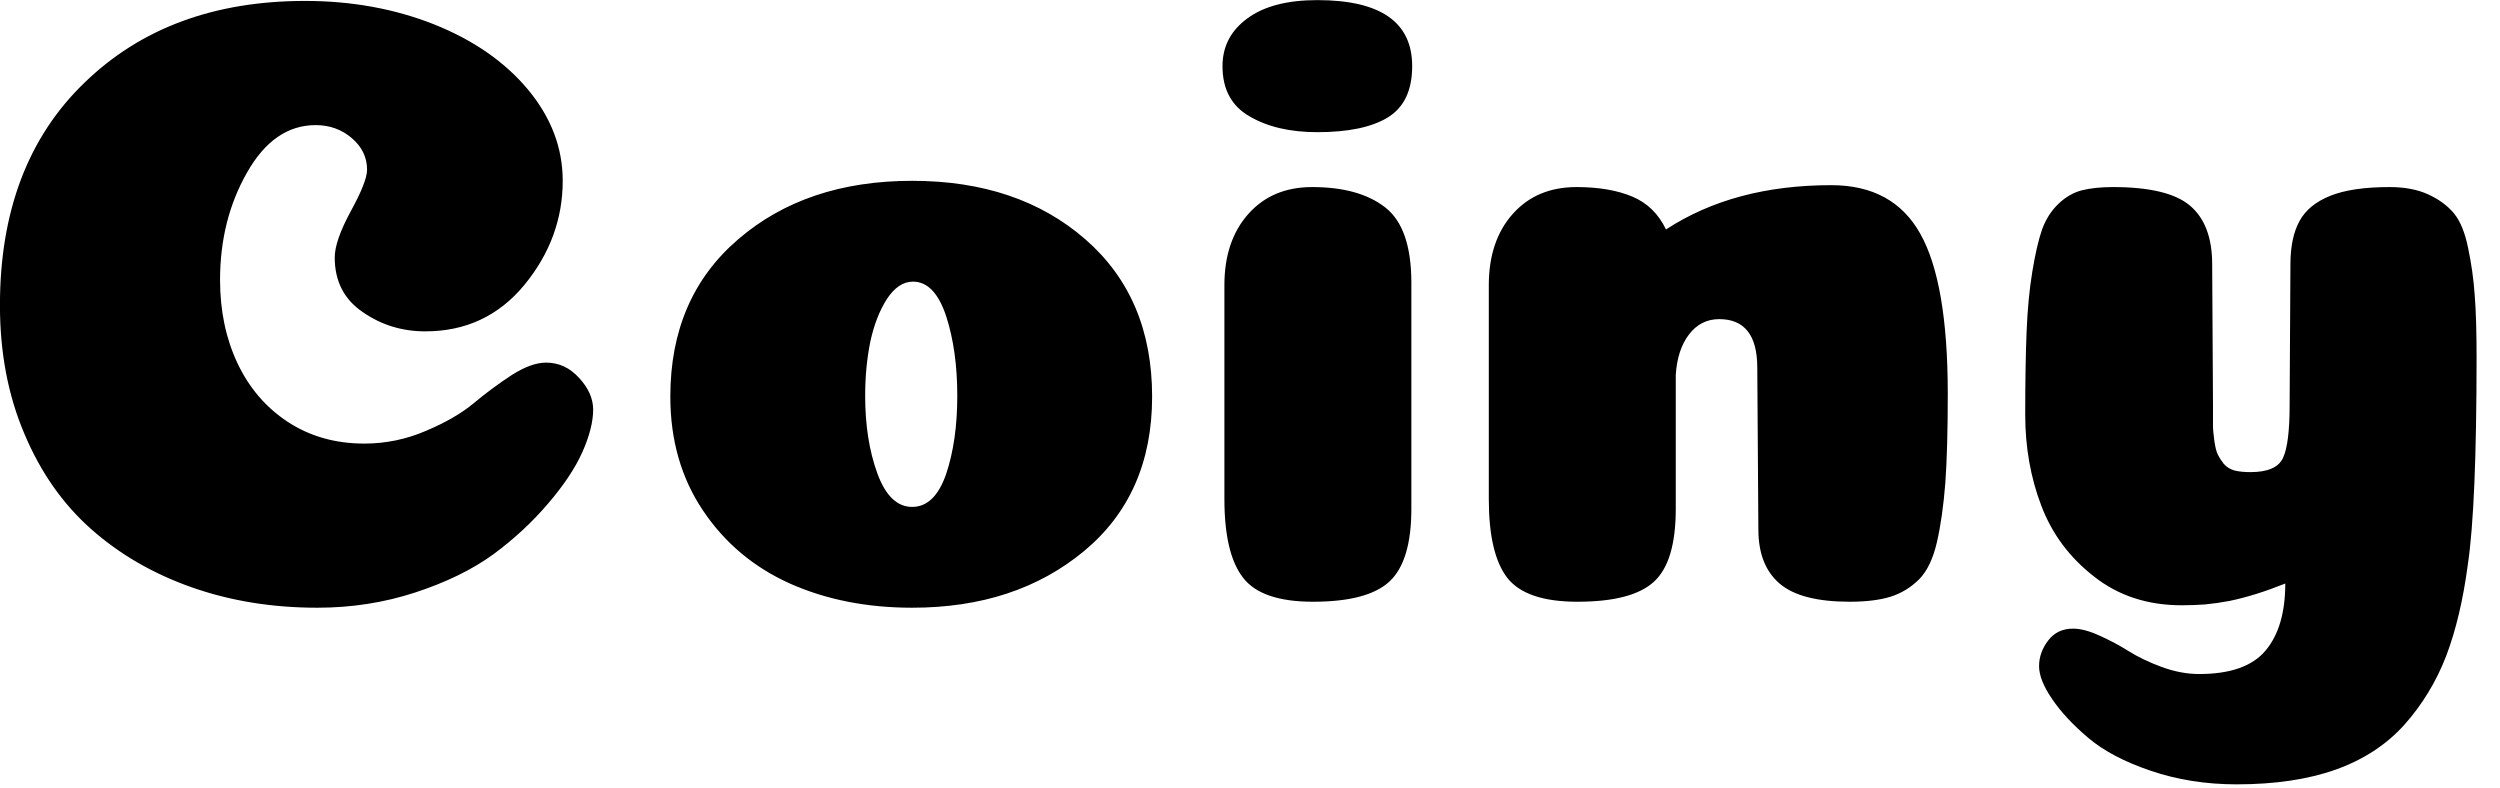 <svg id="mainsvg" xmlns="http://www.w3.org/2000/svg" xmlns:xlink="http://www.w3.org/1999/xlink" version="1.1" x="0px" y="0px" enable-background="new 0 0 200 162.5" xml:space="preserve" viewBox="0 0 92 29"><path fill="#000" transform="translate(-1.632, 22.144)" d="M15.14-15.90L15.14-15.90Q15.14-16.58 14.58-17.06Q14.02-17.54 13.25-17.54L13.25-17.54Q11.71-17.54 10.72-15.79Q9.73-14.05 9.73-11.84L9.73-11.84Q9.73-10.14 10.37-8.78Q11.01-7.42 12.22-6.62Q13.44-5.82 15.04-5.82L15.04-5.82Q16.22-5.82 17.31-6.29Q18.40-6.75 19.07-7.31Q19.74-7.87 20.46-8.34Q21.18-8.80 21.73-8.80L21.73-8.80Q22.43-8.80 22.94-8.24Q23.46-7.68 23.46-7.07L23.46-7.07Q23.46-6.40 23.06-5.50Q22.66-4.61 21.79-3.60Q20.93-2.59 19.78-1.74Q18.62-0.90 16.91-0.34Q15.20 0.22 13.31 0.22L13.31 0.22Q10.82 0.22 8.69-0.53Q6.56-1.28 4.99-2.67Q3.42-4.06 2.53-6.18Q1.63-8.29 1.63-10.91L1.63-10.91Q1.63-16.10 4.74-19.10Q7.84-22.11 12.86-22.11L12.86-22.11Q15.42-22.11 17.60-21.25Q19.78-20.38 21.06-18.85Q22.34-17.31 22.34-15.49L22.34-15.49Q22.34-13.38 20.93-11.66Q19.52-9.95 17.28-9.95L17.28-9.95Q16-9.95 14.98-10.66Q13.95-11.36 13.95-12.67L13.95-12.67Q13.95-13.28 14.54-14.37Q15.14-15.46 15.14-15.90ZM35.20 0.22L35.20 0.22Q32.70 0.22 30.70-0.67Q28.70-1.57 27.50-3.36Q26.30-5.15 26.30-7.55L26.30-7.55Q26.30-11.20 28.80-13.34Q31.30-15.49 35.20-15.49Q39.10-15.49 41.57-13.34Q44.03-11.20 44.03-7.55L44.03-7.55Q44.03-3.94 41.52-1.86Q39.01 0.22 35.20 0.22ZM36.86-7.58L36.86-7.58Q36.86-9.25 36.45-10.51Q36.03-11.78 35.23-11.78L35.23-11.78Q34.69-11.78 34.27-11.14Q33.86-10.50 33.66-9.57Q33.47-8.64 33.47-7.58L33.47-7.58Q33.47-5.95 33.92-4.72Q34.37-3.49 35.20-3.49Q36.03-3.49 36.45-4.70Q36.86-5.92 36.86-7.58ZM53.57-11.74L53.57-3.42Q53.57-1.50 52.77-0.75Q51.97 0 49.95 0L49.95 0Q48.06 0 47.38-0.88Q46.69-1.76 46.69-3.78L46.69-3.78L46.69-11.65Q46.69-13.28 47.57-14.27Q48.45-15.26 49.92-15.26L49.92-15.26Q51.65-15.26 52.61-14.51Q53.57-13.76 53.57-11.74L53.57-11.74ZM46.62-19.71L46.62-19.71Q46.62-18.43 47.62-17.86Q48.61-17.28 50.11-17.28L50.11-17.28Q51.81-17.28 52.70-17.82Q53.60-18.37 53.60-19.71L53.60-19.71Q53.60-22.14 50.11-22.14L50.11-22.14Q48.45-22.14 47.54-21.47Q46.62-20.80 46.62-19.71ZM66.34-2.66L66.30-8.61Q66.30-10.40 64.90-10.40L64.90-10.40Q64.22-10.40 63.79-9.84Q63.36-9.28 63.30-8.35L63.30-8.35L63.30-3.42Q63.30-1.47 62.50-0.74Q61.70 0 59.68 0L59.68 0Q57.79 0 57.10-0.88Q56.42-1.76 56.42-3.78L56.42-3.78L56.42-11.65Q56.42-13.28 57.30-14.27Q58.18-15.26 59.65-15.26L59.65-15.26Q60.86-15.26 61.70-14.91Q62.53-14.56 62.94-13.70L62.94-13.70Q65.44-15.33 69.02-15.33L69.02-15.33Q71.30-15.33 72.30-13.54Q73.31-11.74 73.31-7.65L73.31-7.65Q73.31-5.63 73.22-4.37Q73.12-3.10 72.91-2.19Q72.70-1.28 72.26-0.83Q71.81-0.38 71.22-0.19Q70.62 0 69.70 0L69.70 0Q67.90 0 67.12-0.67Q66.34-1.34 66.34-2.66L66.34-2.66ZM92.77-9.02L92.77-9.02Q92.77-3.55 92.45-1.38L92.45-1.38Q92.19 0.58 91.65 2Q91.10 3.42 90.11 4.53Q89.12 5.63 87.58 6.18Q86.05 6.72 83.94 6.72L83.94 6.72Q82.24 6.72 80.78 6.22Q79.33 5.73 78.48 5.01Q77.63 4.29 77.15 3.58Q76.67 2.88 76.67 2.37Q76.67 1.86 77.01 1.42Q77.34 0.99 77.92 0.99L77.92 0.99Q78.34 0.99 78.90 1.25Q79.46 1.50 79.97 1.82Q80.48 2.14 81.18 2.40Q81.89 2.66 82.56 2.66L82.56 2.66Q84.29 2.66 85.01 1.79Q85.73 0.93 85.73-0.67L85.73-0.67Q85.18-0.45 84.67-0.29Q84.16-0.13 83.68-0.03Q83.20 0.06 82.77 0.10Q82.34 0.13 81.92 0.13L81.92 0.13Q80.03 0.13 78.69-0.93Q77.34-1.98 76.75-3.54Q76.16-5.09 76.16-6.88L76.16-6.88Q76.16-8.67 76.21-9.92Q76.26-11.17 76.42-12.14Q76.58-13.12 76.78-13.70Q76.99-14.27 77.38-14.64Q77.76-15.01 78.24-15.14Q78.72-15.26 79.39-15.26L79.39-15.26Q81.41-15.26 82.22-14.58Q83.04-13.89 83.04-12.42L83.04-12.42L83.07-7.26Q83.07-6.75 83.07-6.51Q83.07-6.27 83.12-5.92Q83.17-5.57 83.25-5.41Q83.33-5.25 83.47-5.07Q83.62-4.90 83.86-4.83Q84.10-4.77 84.45-4.77L84.45-4.77Q85.41-4.77 85.65-5.30Q85.89-5.82 85.89-7.23L85.89-7.23L85.92-12.42Q85.92-13.41 86.26-14.02Q86.59-14.62 87.39-14.94Q88.19-15.26 89.57-15.26L89.57-15.26Q90.40-15.26 90.99-14.99Q91.58-14.72 91.94-14.29Q92.29-13.86 92.46-13.01Q92.64-12.16 92.70-11.30Q92.77-10.43 92.77-9.02Z"/></svg>